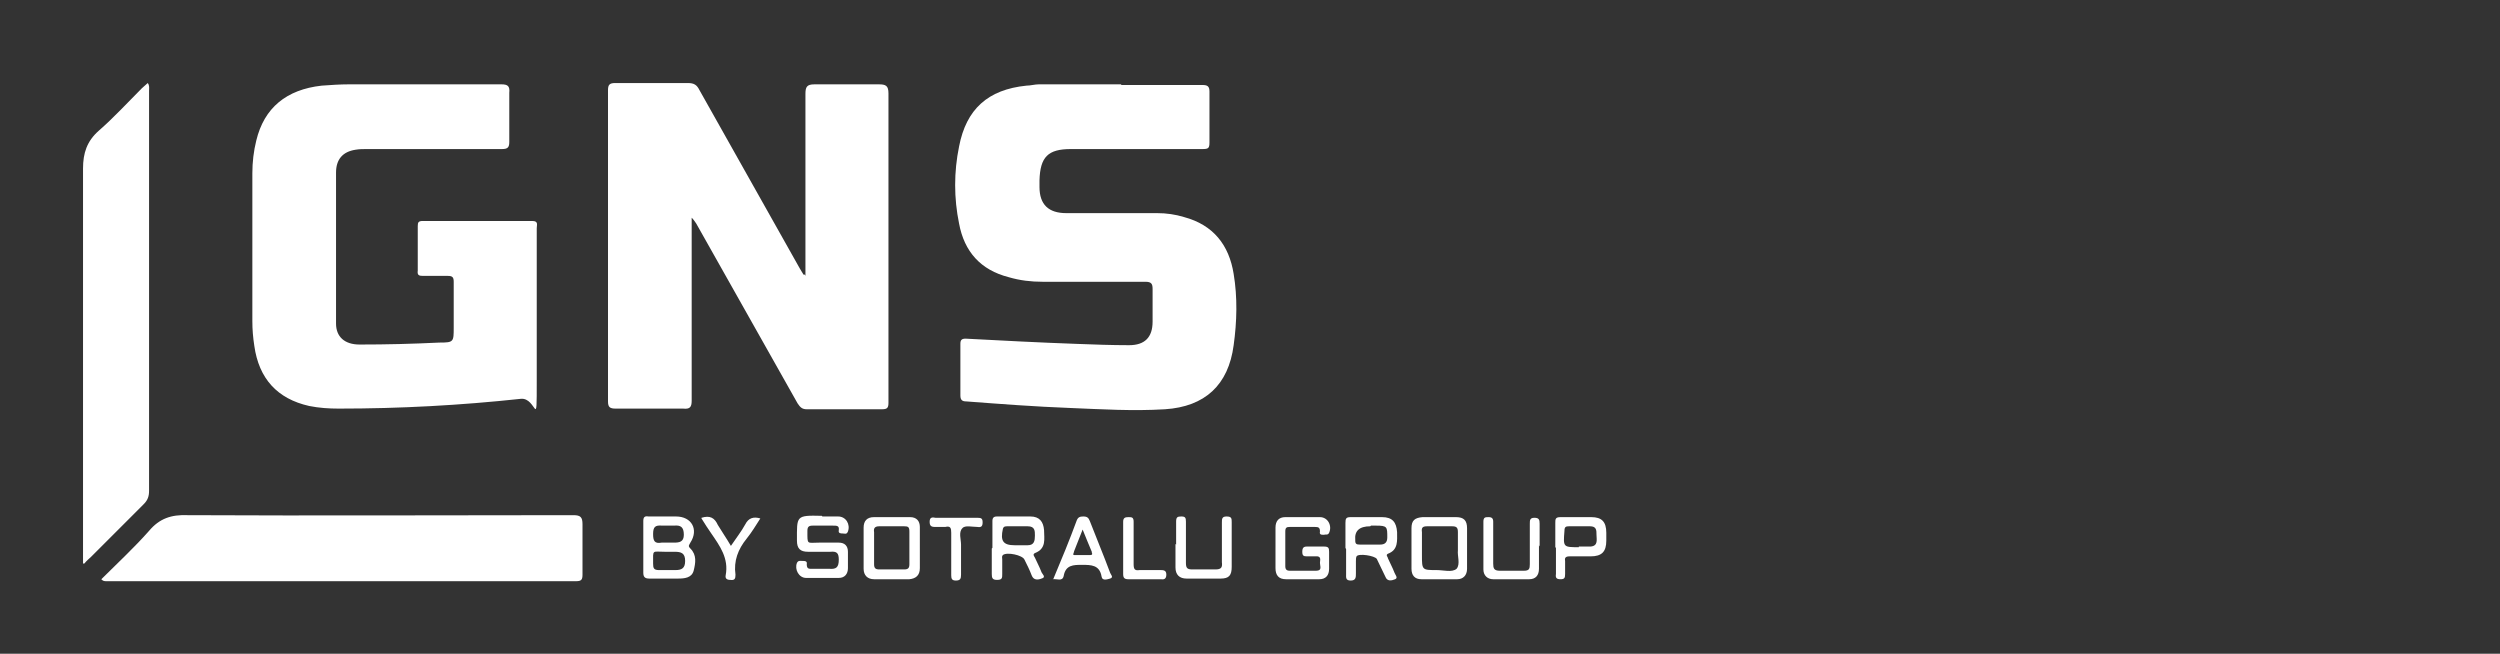 <svg xmlns="http://www.w3.org/2000/svg" viewBox="0 0 382.4 100"><rect x="0" y="0" width="382.4" height="100" fill="#333333" stroke="none"/><defs><style>      .cls-1 {        fill: #fff;      }    </style></defs><g><g id="Calque_1"><g><path class="cls-1" d="M115.4-287c-.1,4.6.2,9.2-.2,13.8-.1,1.4-.4,2.8-.8,4.1-1.5,4.7-5.1,6.6-9.7,7.2-3.8.5-7.6.2-11.4.2-4.3,0-8.6.2-12.8-.2-6.4-.6-10.2-4.4-10.7-10.8-.5-5.9-.2-11.8-.2-17.7,0-3.5-.2-7,.2-10.4.8-7.7,4.7-11.3,12.5-11.5,6.8-.1,13.6,0,20.4,0,3.3,0,6.5.7,9.1,3.1,2.4,2.2,3.2,5.1,3.4,8.2.4,4.7.1,9.3.2,14ZM82.3-287c0,3.8,0,7.5,0,11.3,0,2.7,1.4,4.1,4,4.2,4,0,8.1,0,12.1,0,2.9,0,4.2-1.5,4.2-4.4,0-7.4,0-14.8,0-22.2,0-2.9-1.4-4.3-4.4-4.3-3.8,0-7.6,0-11.4,0-3.3,0-4.6,1.3-4.6,4.5,0,3.6,0,7.3,0,10.9Z"></path><path class="cls-1" d="M210.2-262.5c-4.5,0-8.8,0-13.1,0-.7,0-.9-.4-1.1-.9-2.4-4.3-4.7-8.6-7.1-12.9-.4-.8-.9-1.1-1.8-1-2.4,0-4.9,0-7.3,0-1.1,0-1.3.3-1.3,1.4,0,4.1,0,8.2,0,12.4,0,.9-.2,1.1-1.1,1.1-3.6,0-7.1,0-10.7,0-.7,0-.9-.2-.9-.9,0-15.8,0-31.6,0-47.4,0-.7.2-.9.9-.9,10.1,0,20.2,0,30.4,0,1.6,0,3.2.3,4.7.8,4.6,1.4,6.8,4.8,7.3,9.3.6,5,.7,10.1-.2,15.2-.7,4-2.7,7.3-6.7,9-.8.3-.2.7,0,1,1.5,2.6,2.9,5.2,4.4,7.8,1.1,2,2.2,3.9,3.5,6.1ZM186.3-287.1c2.1,0,4.2,0,6.4,0,2.8,0,4.1-1.3,4.1-4.1,0-2.2,0-4.3,0-6.5,0-2.6-1.3-4-4-4.1-4.5,0-9,0-13.4,0-.7,0-.8.3-.8.9,0,4.3,0,8.6,0,12.9,0,.7.2.9.9.9,2.3,0,4.6,0,6.8,0Z"></path><path class="cls-1" d="M46.7-311.7c4.3,0,8.6,0,12.8,0,.8,0,1,.2,1,1,0,2.6,0,5.2,0,7.8,0,.9-.2,1.1-1.1,1.1-6.7,0-13.4,0-20.2,0-3.6,0-4.8,1.2-4.8,4.7,0,.2,0,.4,0,.6,0,3.1,1.3,4.5,4.4,4.5,4.6,0,9.3,0,13.9,0,3.6.1,6.9,1,9.3,3.9,1.3,1.6,1.9,3.4,2.2,5.4.5,3.5.7,6.9,0,10.4-1.2,5.9-5.4,9.7-11.4,10.3-4.6.5-9.2,0-13.8-.2-5.2-.1-10.4-.5-15.7-.9-.8,0-1.1-.3-1.1-1.1,0-2.5,0-5,0-7.4,0-.9.2-1.1,1.1-1,8.1.5,16.1.9,24.2,1,3.1,0,4.3-1.1,4.3-4.2,0-1.4,0-2.9,0-4.3,0-1.1-.3-1.3-1.3-1.3-5.4,0-10.9,0-16.3,0-1.2,0-2.5-.2-3.7-.5-4.8-1-7.6-3.9-8.5-8.7-.7-3.8-.7-7.7,0-11.6,1-5.6,4.2-8.5,9.8-9.2,2.4-.3,4.9-.2,7.3-.2,2.4,0,4.9,0,7.3,0Z"></path><path class="cls-1" d="M352-292.1c0,6,0,12,0,18,0,1.3-.2,2.6-.6,3.9-1.3,5-4.6,7.7-9.9,8.2-5.1.5-10.3.2-15.5.2-2.8,0-5.7.1-8.5-.4-5.3-1.1-8.3-4.2-9-9.6-.2-1.3-.3-2.7-.3-4.1,0-11.5,0-22.9,0-34.4,0-1,.2-1.4,1.3-1.3,3.4,0,6.7,0,10.1,0,.9,0,1.2.2,1.2,1.2,0,11,0,22,0,33s0,.4,0,.6c0,4.2,1,5.3,5.2,5.3,3,0,6.1,0,9.1,0,3,0,4.4-1.3,4.4-4.4,0-11.4,0-22.8,0-34.2,0-1.1.2-1.5,1.4-1.5,3.3,0,6.6,0,10,0,.9,0,1.2.2,1.2,1.2,0,6.1,0,12.2,0,18.3,0,0,0,0,0,0Z"></path><path class="cls-1" d="M212-262.5c1.2-3.2,2.3-6.2,3.5-9.2,4.9-13,9.9-26,14.8-39,.3-.7.6-1,1.4-1,4,0,7.9,0,11.9,0,.9,0,1.3.3,1.6,1.1,4.9,12.7,9.4,25.6,13.7,38.5,1.1,3.2,2.2,6.3,3.4,9.6-1.5,0-2.8,0-4.2,0-2.5,0-5,0-7.6,0-.7,0-1-.2-1.3-.9-.8-2.3-1.7-4.6-2.5-7-.2-.7-.5-1-1.3-.9-5.5,0-11,0-16.6,0-.7,0-1,.3-1.3.9-.9,2.4-1.8,4.7-2.7,7.1-.1.4-.2.8-.8.8-4,0-8,0-12.2,0ZM237.7-296.7c-2.1,5.5-4.1,10.9-6.1,16.2h11.7c-1.8-5.4-3.6-10.7-5.5-16.2Z"></path><path class="cls-1" d="M139.9-311.7c6.7,0,13.4,0,20,0,.9,0,1.1.2,1.1,1.1,0,2.6,0,5.1,0,7.7,0,.9-.2,1.1-1.1,1.1-4.1,0-8.2,0-12.4,0-1.1,0-1.4.2-1.4,1.3,0,12.2,0,24.5,0,36.7,0,1.1-.3,1.4-1.4,1.4-3.3,0-6.6,0-10,0-1.2,0-1.4-.4-1.4-1.5,0-12.2,0-24.4,0-36.6,0-1.1-.3-1.4-1.4-1.4-4.2,0-8.3,0-12.5,0-.8,0-1-.2-1-1,0-2.6,0-5.1,0-7.7,0-1,.2-1.3,1.2-1.3,6.6,0,13.3,0,19.9,0Z"></path><path class="cls-1" d="M265.9-287.2c0-7.8,0-15.6,0-23.4,0-.9.1-1.2,1.1-1.1,3.5,0,7,0,10.4,0,.9,0,1.2.2,1.2,1.2,0,12.3,0,24.6,0,36.8,0,1.1.2,1.4,1.4,1.4,7.7,0,15.4,0,23.2,0,.9,0,1.2.2,1.2,1.2,0,2.6,0,5.2,0,7.8,0,.7-.2,1-.9,1-12.2,0-24.4,0-36.6,0-1,0-.9-.5-.9-1.1,0-7.9,0-15.8,0-23.6Z"></path><path class="cls-1" d="M-1.4-235.7c3.4-3.4,6.5-6.5,9.6-9.6.4-.5.9-.4,1.4-.4,12.6,0,25.3,0,37.9,0,7.8,0,15.7,0,23.5,0,1.2,0,1.4.4,1.3,1.4,0,2.4,0,4.8,0,7.2,0,1-.2,1.4-1.3,1.4-19.4,0-38.7,0-58.1,0-4.3,0-8.6,0-12.8,0-.4,0-.8,0-1.5,0Z"></path><path class="cls-1" d="M-4.1-238.3c0-.6,0-1,0-1.3,0-20.5,0-40.9,0-61.4,0-.8.2-1.4.8-2,2.8-2.7,5.5-5.4,8.2-8.1.2-.2.5-.4.7-.6.4.4.2.8.2,1.2,0,20.4,0,40.9,0,61.3,0,.7-.2,1.3-.7,1.8-3,3-6,6-9.2,9.2Z"></path><path class="cls-1" d="M84.7-236c-.8-.1-2.2.5-2.8-.2-.5-.6-.2-1.9-.2-2.9,0-1.8,0-3.6,0-5.4,0-.7.2-1,.9-.9,1.4,0,2.7,0,4.1,0,.9,0,1.8.1,2.3,1,.5,1,.5,2-.1,3-.3.4-.4.6,0,1,1,1,.8,2.2.4,3.4-.4,1.1-1.4,1.1-2.4,1.1-.7,0-1.4,0-2.2,0ZM85.4-237.3c.4,0,.8,0,1.2,0,.9,0,1.5-.2,1.5-1.3,0-1.1-.4-1.5-1.5-1.5-.8,0-1.6,0-2.4,0-1-.1-1.2.3-1.2,1.2,0,1.9-.2,1.6,1.6,1.6.2,0,.5,0,.7,0ZM85.4-244c-.5,0-1,0-1.4,0-1-.1-.8.6-.8,1.2,0,.6-.5,1.5.8,1.4.8,0,1.7,0,2.5,0,1,0,1.4-.3,1.4-1.4,0-1.1-.5-1.3-1.4-1.2-.4,0-.7,0-1.1,0Z"></path><path class="cls-1" d="M207.8-240.6c0,1,0,2,0,3,0,1.2-.5,1.7-1.7,1.7-1.7,0-3.4,0-5.1,0-1.1,0-1.7-.5-1.7-1.7,0-2.1,0-4.1,0-6.2,0-1.1.6-1.6,1.7-1.6,1.7,0,3.4,0,5.1,0,1.2,0,1.7.5,1.7,1.7,0,1,0,2.1,0,3.1ZM206.3-240.5c0-1,0-1.9,0-2.7,0-.7-.2-.9-.9-.9-1.3,0-2.6,0-3.8,0-.7,0-.9.2-.9.9,0,1.2,0,2.4,0,3.6,0,2.3,0,2.3,2.2,2.2,1.1,0,2.4.5,3.1-.2.7-.7.1-2.1.2-2.9Z"></path><path class="cls-1" d="M197.1-236.1c-1.2.4-1.8,0-2.1-1-.2-.7-.6-1.3-.9-1.9-.2-.5-.5-.7-1.1-.7-2.3,0-2.3,0-2.3,2.3,0,.6.4,1.6-.9,1.4-.5,0-.6-.2-.6-.6,0-2.8,0-5.5,0-8.3,0-.5.2-.6.7-.6,1.8,0,3.5,0,5.3,0,.6,0,1.1.2,1.5.7,1,1.2.6,4-.7,4.8-.5.3-.4.4-.2.8.5,1,1,2,1.5,3.1ZM192.8-241.1h0c.6,0,1.1,0,1.7,0,1,0,1.1-.6,1.1-1.5,0-.8,0-1.5-1.1-1.5-1.1,0-2.1,0-3.2,0-.4,0-.6,0-.6.5-.4,2,0,2.4,1.9,2.4,0,0,.2,0,.2,0Z"></path><path class="cls-1" d="M143.1-236.1c-1.2.4-1.8,0-2.1-1-.2-.7-.6-1.3-.9-1.9-.2-.5-.5-.7-1.1-.7-2.3,0-2.3,0-2.3,2.2,0,.3,0,.6,0,1,0,.6-.4.6-.8.6-.5,0-.7,0-.7-.6,0-2.8,0-5.5,0-8.3,0-.6.4-.6.8-.6,1.6,0,3.3,0,4.9,0,1.4,0,2.2.8,2.2,2.1,0,1.3.4,2.8-1.4,3.4-.4.2-.1.5,0,.7.5,1,1,2,1.5,3.1ZM138.9-244q-2.4,0-2.3,2.2s0,0,0,.1c0,.5.2.6.6.6,1.1,0,2.1,0,3.2,0,.7,0,1-.3,1.1-1,.2-1.6-.1-1.9-1.7-1.9-.3,0-.6,0-1,0Z"></path><path class="cls-1" d="M109.2-245.4c.8,0,1.6,0,2.4,0,1.1,0,1.8,1.3,1.4,2.3-.2.4-.5.2-.8.3-.4,0-.7,0-.6-.5,0-.8-.4-.7-.9-.7-.8,0-1.7,0-2.5,0-.4,0-1.1-.3-1.3.2-.2.7-.1,1.4,0,2.1,0,.4.5.2.8.2,1.2,0,2.4,0,3.6,0,1.2,0,1.7.5,1.7,1.6.2,3.7.1,3.8-3.7,3.8-.9,0-1.8,0-2.6,0-1.2,0-1.8-1.1-1.5-2.2.1-.5.5-.4.8-.4.4,0,.8,0,.7.5,0,.8.4.8,1,.8,1,0,2,0,3,0,.8,0,1-.2.9-.9,0-.3,0-.6,0-.8.1-.8-.3-.9-1-.9-1.1,0-2.2,0-3.2,0-1.6,0-2-.5-2-2q0-3.5,3.5-3.5c.1,0,.2,0,.4,0h0Z"></path><path class="cls-1" d="M178.5-240.8c0-1,0-2,0-3,0-1.1.5-1.6,1.6-1.6,1.7,0,3.4,0,5,0,1.2,0,1.9,1.1,1.6,2.3-.2.5-.5.3-.8.3-.3,0-.7,0-.6-.5,0-.7-.3-.8-.9-.7-1.2,0-2.5,0-3.7,0-.6,0-.7.2-.7.8,0,1.8,0,3.5,0,5.3,0,.6.2.7.8.7,1.3,0,2.6,0,3.8,0,1.1,0,.6-.8.7-1.3,0-.5.2-1.2-.7-1.1-.4,0-.9,0-1.3,0-.5,0-.6-.2-.6-.6,0-.5.1-.8.7-.7,0,0,0,0,.1,0,1.1.1,2.7-.5,3.2.2.6.8.2,2.3.1,3.5,0,.8-.6,1.2-1.4,1.2-1.8,0-3.6,0-5.4,0-.9,0-1.4-.5-1.4-1.4,0-1.1,0-2.2,0-3.4h0Z"></path><path class="cls-1" d="M124-240.7c0,1,0,2.1,0,3.1,0,1.1-.6,1.6-1.6,1.6-1.8,0-3.5,0-5.3,0-1.1,0-1.6-.6-1.6-1.6,0-2.1,0-4.1,0-6.2,0-1.1.6-1.7,1.8-1.6,1.7,0,3.3,0,5,0,1.2,0,1.7.5,1.7,1.7,0,1,0,2,0,3ZM122.6-240.7c0-.8,0-1.7,0-2.5,0-.5-.1-.8-.7-.8-1.4,0-2.8,0-4.2,0-.5,0-.7.2-.7.7,0,1.8,0,3.5,0,5.3,0,.7.3.8.9.8,1.3,0,2.6,0,4,0,.6,0,.9-.2.8-.8,0-.9,0-1.8,0-2.6Z"></path><path class="cls-1" d="M210.3-241.2c0-1.1,0-2.2,0-3.4,0-.6,0-.9.8-.9.8,0,.7.4.7.9,0,2.1,0,4.2,0,6.2,0,.8.2,1,1,1,1.2,0,2.3,0,3.5,0,.9,0,1.2-.2,1.2-1.1,0-2,0-4.1,0-6.1,0-.6,0-1,.8-.9.7,0,.7.4.7.9,0,2.2,0,4.5,0,6.7,0,1.4-.5,1.8-1.9,1.9-1.6,0-3.2,0-4.8,0-1.4,0-1.8-.5-1.8-1.9,0-1.1,0-2.2,0-3.4Z"></path><path class="cls-1" d="M171.8-241.1c0,1.1,0,2.2,0,3.4,0,1.3-.5,1.8-1.8,1.8-1.6,0-3.3,0-4.9,0-1.3,0-1.8-.4-1.8-1.7,0-2.4,0-4.7,0-7.1,0-.6.3-.7.8-.7.6,0,.7.2.7.8,0,2.1,0,4.2,0,6.3,0,.9.3,1.1,1.1,1,1.2,0,2.5,0,3.7,0,.6,0,.8-.2.8-.8,0-2.2,0-4.3,0-6.5,0-.5,0-.9.7-.9.7,0,.7.3.7.9,0,1.2,0,2.3,0,3.5Z"></path><path class="cls-1" d="M224.6-245.4c.8,0,1.7,0,2.5,0,1.2,0,1.9.7,2,2,.3,3.4-.3,4-3.7,4-.9,0-2-.4-2.5.2-.4.5-.2,1.6-.1,2.4,0,.6,0,.9-.8.9-.6,0-.7-.3-.7-.8,0-2.6,0-5.3,0-7.9,0-.6.2-.8.8-.8.8,0,1.7,0,2.5,0ZM225-240.9c.4,0,.7,0,1.1,0,1.4,0,1.5-.2,1.5-1.6,0-1.4-.2-1.6-1.7-1.6-.5,0-1,0-1.5,0-1.7,0-1.6,0-1.7,1.7,0,1.2.3,1.7,1.5,1.5.3,0,.6,0,.8,0Z"></path><path class="cls-1" d="M144.5-236c1.2-3.1,2.4-6,3.6-8.9.2-.6.6-.5,1-.5.5,0,.8.2,1,.7,1,2.7,2.1,5.3,3.2,8,.1.3.5.7,0,.8-.4.1-1.2.3-1.2-.3-.3-2.2-2-1.7-3.4-1.8-1.3-.1-2.1.2-2.3,1.5-.2,1-.9.6-1.7.6ZM149-243.5c-.5,1.3-.9,2.3-1.4,3.3-.2.5,0,.7.5.7.6,0,1.1,0,1.7,0,.6,0,.8-.1.5-.7-.4-1-.8-2-1.3-3.3Z"></path><path class="cls-1" d="M90.7-245.3c1.2-.4,1.9,0,2.4,1,.6,1.1,1.3,2.1,2.1,3.2.8-1.2,1.6-2.2,2.2-3.3.5-1,1.3-1.2,2.3-.9-.8,1.2-1.4,2.4-2.3,3.4-1.2,1.4-1.7,3-1.5,4.8,0,.5.3,1.2-.7,1.1-1,0-.7-.7-.7-1.2.2-1.8-.3-3.3-1.4-4.7-.9-1.1-1.5-2.3-2.3-3.5Z"></path><path class="cls-1" d="M128.9-240c0-1.1,0-2.2,0-3.2,0-.6-.1-.9-.8-.8-.6,0-1.1,0-1.7,0-.6,0-.8-.1-.8-.7,0-.7.3-.7.8-.7,2.1,0,4.2,0,6.4,0,.5,0,.8,0,.7.6,0,.5-.1.9-.7.8,0,0,0,0-.1,0q-2.4,0-2.4,2.4c0,1.6,0,3.2,0,4.8,0,.6,0,.9-.8.9-.6,0-.7-.3-.7-.8,0-1.1,0-2.2,0-3.2Z"></path><path class="cls-1" d="M155.2-240.8c0-1.3,0-2.6,0-3.8,0-.5,0-.8.7-.8.6,0,.8.2.8.8,0,2.1,0,4.2,0,6.4,0,.8.2,1.1,1,1,1.1,0,2.2,0,3.4,0,.5,0,.7.1.7.7,0,.5-.2.7-.7.7-1.7,0-3.4,0-5.2,0-.6,0-.7-.3-.7-.8,0-1.4,0-2.7,0-4.1Z"></path></g><g><path class="cls-1" d="M580-117.9c0,4.2,0,8.5,0,12.7,0,1.4-.2,2.8-.6,4.1-1.2,4.8-4.5,7.6-9.7,8.2-1.5.2-2.9.2-4.4.2-5.7,0-11.4,0-17.2,0-1.7,0-3.4-.2-5.1-.6-4.9-1.2-7.7-4.4-8.4-9.5-.2-1.3-.3-2.6-.3-3.9,0-7.8,0-15.5,0-23.3,0-1.6.2-3.3.6-4.9,1.2-4.9,4.5-7.6,9.7-8.2,1.4-.2,2.7-.2,4.1-.2,6,0,12,0,18,0,1.6,0,3.3.2,4.9.6,4.9,1.2,7.4,4.4,8.1,9.2.3,1.6.3,3.2.3,4.8,0,3.6,0,7.2,0,10.8,0,0,0,0,0,0ZM547.1-118s0,0,0,0c0,3.8,0,7.7,0,11.5,0,2.6,1.4,3.9,3.9,3.9,4.1,0,8.2,0,12.4,0,2.7,0,4-1.3,4-3.9,0-7.7,0-15.4,0-23,0-2.5-1.4-3.9-3.9-3.9-4.2,0-8.4,0-12.6,0-2.3,0-3.6,1.4-3.8,3.7,0,.5,0,1,0,1.4,0,3.4,0,6.9,0,10.3Z"></path><path class="cls-1" d="M674.9-93.4c-4.5,0-8.9,0-13.2,0-.7,0-.8-.5-1-.9-2.4-4.3-4.7-8.6-7-12.9-.4-.7-.8-1-1.7-1-2.6,0-5.1,0-7.7,0-.8,0-1,.2-1,1,0,4.2,0,8.5,0,12.7,0,.9-.3,1.1-1.1,1.1-3.5,0-7,0-10.6,0-.8,0-1.1,0-1.1-1,0-15.8,0-31.5,0-47.3,0-.7.1-1,1-1,10,0,20,0,30,0,1.7,0,3.4.3,5.1.8,4.7,1.4,6.9,4.9,7.3,9.5.5,5,.7,10-.2,14.9-.7,4-2.7,7.3-6.7,9-.9.4-.2.7,0,1,2.5,4.4,5,8.8,7.5,13.2,0,.2.2.3.4.7ZM651-118c2.2,0,4.3,0,6.5,0,2.7,0,4-1.3,4.1-4.1,0-2.1,0-4.2,0-6.2,0-3-1.3-4.3-4.3-4.4-4.4,0-8.7,0-13.1,0-.7,0-.9.2-.9.9,0,4.3,0,8.6,0,12.9,0,.8.3.9,1,.9,2.2,0,4.5,0,6.7,0Z"></path><path class="cls-1" d="M816.6-122.9c0,6.1,0,12.2,0,18.2,0,3.4-.9,6.6-3.6,9-2.2,2-5,2.8-7.9,2.9-7.2.2-14.4.5-21.6,0-7.8-.6-10.9-4.9-11-12.1-.2-12.3,0-24.5-.1-36.8,0-.7.2-.9.9-.8,3.5,0,7,0,10.6,0,1,0,1.3.2,1.3,1.3,0,11.2,0,22.5,0,33.7,0,.4,0,.8,0,1.2.1,2.5,1.3,3.8,3.8,3.9,3.7,0,7.4,0,11.2,0,2.7,0,3.9-1.5,3.9-4.3,0-11.5,0-23,0-34.4,0-1,.2-1.4,1.3-1.4,3.4,0,6.9,0,10.3,0,.9,0,1.1.3,1.1,1.1,0,6.2,0,12.4,0,18.6h0Z"></path><path class="cls-1" d="M501.5-102.9c3.2,0,7.2.3,11.3.3,2.8,0,4-1.2,4-4,0-1.6,0-3.1,0-4.7,0-.9-.2-1.1-1.1-1.1-5.2,0-10.3,0-15.5,0-1.8,0-3.6-.2-5.3-.6-4.2-1-6.8-3.7-7.8-7.9-.9-4.1-.9-8.3-.1-12.5,1.1-5.4,4.2-8.2,9.7-9,1.4-.2,2.9-.3,4.3-.3,7.7,0,15.4,0,23.1,0,1,0,1.2.3,1.2,1.2,0,2.5,0,5,0,7.6,0,.9-.2,1.2-1.2,1.2-6.7,0-13.4,0-20,0-.7,0-1.4,0-2,.2-1.4.3-2.3,1.2-2.6,2.6-.3,1.4-.3,2.9,0,4.3.4,1.8,1.7,2.7,4,2.7,4.7,0,9.4,0,14,0,1.6,0,3.2.3,4.7.8,3.5,1.1,5.7,3.5,6.6,7,1,3.9,1.1,7.9.3,11.9-1.2,5.9-5.2,9.5-11.2,10.4-3.3.5-6.5,0-9.8,0-6.4-.1-12.8-.5-19.1-1-1.8-.1-1.8-.1-1.8-1.9,0-2.3,0-4.6,0-6.8,0-.9.3-1,1-.9,4.1.2,8.3.4,13.3.7Z"></path><path class="cls-1" d="M727.1-93.4c-4.1,0-8.2,0-12.2,0-.6,0-.7-.4-.8-.8-.9-2.4-1.7-4.7-2.5-7.1-.2-.7-.6-.9-1.3-.9-5.5,0-11,0-16.4,0-.8,0-1.1.3-1.4,1-.8,2.4-1.8,4.7-2.6,7.1-.2.5-.4.8-1,.8-4,0-7.9,0-12,0,.5-1.4,1-2.7,1.5-4,5.6-14.7,11.1-29.4,16.7-44.2.3-.8.7-1.1,1.6-1.1,4,0,7.9,0,11.9,0,.8,0,1.1.2,1.4,1,5.4,13.7,10.1,27.6,14.8,41.5.8,2.2,1.6,4.4,2.4,6.7ZM696.3-111.3c3.7,0,7.3,0,10.9,0,.6,0,.8-.1.6-.7-1.8-5.1-3.5-10.2-5.3-15.5-2.1,5.5-4.1,10.8-6.2,16.3Z"></path><path class="cls-1" d="M604.7-142.6c6.6,0,13.3,0,19.9,0,1,0,1.2.3,1.2,1.3,0,2.6,0,5.1,0,7.7,0,.8-.2,1-1,1-4.2,0-8.4,0-12.6,0-1,0-1.3.2-1.2,1.2,0,12.3,0,24.6,0,36.9,0,1-.2,1.3-1.2,1.2-3.5,0-7,0-10.4,0-.9,0-1.1-.2-1.1-1.1,0-12.3,0-24.7,0-37,0-1-.2-1.2-1.2-1.2-4.2,0-8.3,0-12.5,0-.8,0-1.1-.2-1.1-1,0-2.6,0-5.3,0-7.9,0-.8.3-1,1-1,6.7,0,13.4,0,20.1,0Z"></path><path class="cls-1" d="M730.7-118c0-7.8,0-15.6,0-23.4,0-.9.2-1.2,1.1-1.2,3.5,0,7,0,10.4,0,.9,0,1.2.2,1.2,1.2,0,12.3,0,24.6,0,36.8,0,1,.2,1.4,1.3,1.4,7.7,0,15.4,0,23.2,0,.9,0,1.2.2,1.2,1.1,0,2.6,0,5.2,0,7.8,0,.7-.1,1-1,1-12.2,0-24.3,0-36.5,0-.9,0-.9-.4-.9-1.1,0-7.9,0-15.8,0-23.6Z"></path><path class="cls-1" d="M463.5-66.6c0-.4.3-.6.6-.8,2.8-2.8,5.7-5.6,8.5-8.5.5-.5,1-.7,1.7-.7,20.6,0,41.2,0,61.8,0,.8,0,1.1.2,1.1,1,0,2.7,0,5.4,0,8,0,.7,0,1-.9,1-24.1,0-48.2,0-72.3,0-.1,0-.2,0-.3,0Z"></path><path class="cls-1" d="M460.6-69.4v-1.2c0-20.4,0-40.8,0-61.2,0-.9.3-1.5.9-2.1,3-3,5.9-6,8.8-9,.1,0,.2.1.3.2,0,.4,0,.8,0,1.1,0,20.4,0,40.9,0,61.3,0,.8-.2,1.4-.8,2-3,2.9-5.9,5.9-8.9,8.9,0,0-.2,0-.3-.1Z"></path><path class="cls-1" d="M780.1-71.5c0,1.8,0,3.6,0,5.4,0,1.6-.9,2.6-2.5,2.6-3.2,0-6.3,0-9.5,0-1.6,0-2.5-.9-2.5-2.6,0-3.7,0-7.4,0-11,0-1.7,1-2.6,2.8-2.6,3,0,5.9,0,8.9,0,1.9,0,2.8.9,2.8,2.9,0,1.8,0,3.5,0,5.3ZM768.1-71.5c0,1.6,0,3.3,0,4.9,0,.6.2.8.8.8,2.6,0,5.3,0,7.9,0,.6,0,.8-.2.8-.8,0-3.3,0-6.5,0-9.8,0-.6-.2-.8-.8-.8-2.6,0-5.3,0-7.9,0-.6,0-.8.2-.8.8,0,1.6,0,3.3,0,4.9Z"></path><path class="cls-1" d="M730.2-71.5c0-1.8,0-3.7,0-5.5,0-1.6.8-2.6,2.4-2.6,3,0,6.1,0,9.1,0,2,0,3.3,2.5,2.4,4.2-.4.7-1.2.2-1.9.3-.6,0-.6-.4-.5-.7.2-1.3-.4-1.4-1.5-1.4-2.2,0-4.4,0-6.6,0-.7,0-1.1,0-1,.9,0,3.2,0,6.4,0,9.6,0,.7.2.9.9.9,2.4,0,4.8,0,7.2,0,.7,0,1-.1,1-.9,0-2.9,0-2.9-2.9-2.9s-.3,0-.5,0c-.4,0-1,.3-1.2-.3-.2-.6,0-1.3,0-1.9,0-.3.4-.2.6-.2,1.9,0,3.8,0,5.6,0,.6,0,.7.2.7.8,0,1.7,0,3.4,0,5.2,0,1.7-.9,2.6-2.5,2.7-3,0-5.9,0-8.9,0-1.7,0-2.5-1-2.5-2.7,0-1.8,0-3.6,0-5.4Z"></path><path class="cls-1" d="M758.8-69.9c1.1,2.2,2.1,4.3,3.1,6.5-.7,0-1.2,0-1.7,0-.7,0-1.1-.2-1.4-.9-.7-1.6-1.5-3.2-2.3-4.7-.3-.6-.6-.9-1.3-.9-1.2,0-2.3,0-3.5,0-.6,0-.8.2-.8.8,0,1.6,0,3.3,0,4.9,0,1.1-.7.8-1.2.8-.5,0-1.3.4-1.3-.8,0-4.9,0-9.8,0-14.6,0-.6.2-.8.8-.8,2.8,0,5.7,0,8.5,0,2.7,0,3.9,1.3,4,4,0,.6,0,1.2,0,1.8,0,2.2-.7,3.2-2.9,3.9ZM754.6-77.3s0,0,0,0c-1.2,0-2.8-.5-3.5.1-.8.7-.2,2.3-.3,3.5,0,.2,0,.3,0,.5,0,.6.1.8.8.8,1.5,0,3,0,4.5,0,3,0,3.2-.2,3.1-3.2,0,0,0,0,0-.1,0-1.1-.6-1.7-1.7-1.7-1,0-2,0-3,0Z"></path><path class="cls-1" d="M798.7-72.3c0,2.1,0,4.2,0,6.2,0,1.6-.8,2.6-2.4,2.6-3.2,0-6.3,0-9.5,0-1.6,0-2.5-1-2.5-2.6,0-4.2,0-8.5,0-12.7,0-1.2.7-.8,1.3-.9.7,0,1.2-.1,1.2.9,0,4,0,7.9,0,11.9,0,.8.2,1.1,1.1,1.1,2.5,0,5,0,7.4,0,.9,0,1.1-.3,1.1-1.1,0-3.9,0-7.8,0-11.6,0-1,.3-1.2,1.2-1.2.8,0,1.3,0,1.2,1.1,0,2.1,0,4.2,0,6.2Z"></path><path class="cls-1" d="M803-71.5c0-2.4,0-4.8,0-7.2,0-.7.2-1,.9-1,2.8,0,5.5,0,8.3,0,2.9,0,4.2,1.3,4.2,4.3,0,.6,0,1.3,0,1.9,0,2.6-1.3,4-4,4-2,0-4,0-6,0-.8,0-.9.2-.9.9,0,1.4,0,2.7,0,4.1.1,1.2-.7.9-1.4,1-.8,0-1.2,0-1.2-1.1,0-2.4,0-4.7,0-7.1ZM809.3-77.3c-1,0-2,0-3,0-.6,0-.9.1-.8.8,0,1.3,0,2.6,0,4,0,.6.1.8.7.7,1.4,0,2.7,0,4.1,0,3.7,0,3.9-.2,3.6-3.9,0,0,0,0,0-.1,0-1-.6-1.4-1.5-1.5-1,0-2,0-3,0Z"></path></g><g><path class="cls-1" d="M123.2,42.2c0-9.3,0-18.5,0-27.8,0-1.1.2-1.5,1.4-1.5,3.3,0,6.6,0,9.8,0,1.1,0,1.5.2,1.5,1.4,0,12.7,0,25.4,0,38.1,0,3.1,0,6.2,0,9.2,0,.8-.2,1-1,1-3.8,0-7.7,0-11.5,0-.7,0-1-.3-1.4-.9-5.2-9.2-10.3-18.3-15.5-27.5-.2-.3-.4-.6-.7-.9,0,.4,0,.8,0,1.2,0,8.9,0,17.9,0,26.8,0,1-.3,1.3-1.3,1.2-3.4,0-6.9,0-10.3,0-.9,0-1.2-.2-1.2-1.1,0-15.9,0-31.7,0-47.6,0-.8.2-1.1,1.1-1.1,3.7,0,7.4,0,11.1,0,1,0,1.4.3,1.8,1.1,5.1,9.1,10.2,18.1,15.3,27.2.2.3.4.7.6,1,0,0,.1,0,.2,0Z"></path><path class="cls-1" d="M38.6,38.1c0-3.9,0-7.8,0-11.6,0-1.7.2-3.4.6-5,1.2-5,4.6-7.8,10-8.4,1.4-.1,2.8-.2,4.2-.2,7.8,0,15.5,0,23.3,0,1,0,1.3.3,1.2,1.3,0,2.5,0,5,0,7.5,0,.8-.2,1.1-1.1,1.1-6.9,0-13.8,0-20.7,0-.6,0-1.1,0-1.7.1-2,.3-3,1.5-3,3.5,0,7.7,0,15.4,0,23.1,0,2,1.3,3.2,3.6,3.2,4.1,0,8.1-.1,12.2-.3,2.2,0,2.2-.1,2.2-2.3,0-2.3,0-4.6,0-7,0-.7-.2-.9-.9-.9-1.3,0-2.6,0-3.8,0-.6,0-.9-.1-.8-.8,0-2.3,0-4.6,0-6.8,0-.6.1-.8.8-.8,5.6,0,11.1,0,16.7,0,1,0,.7.6.7,1.1,0,7.8,0,15.6,0,23.4s0,2.5-2.4,2.7c-9.3,1-18.5,1.5-27.9,1.5-1.5,0-3-.1-4.5-.4-4.9-1.1-7.7-4.2-8.4-9.2-.2-1.3-.3-2.5-.3-3.8,0-3.7,0-7.4,0-11Z"></path><path class="cls-1" d="M171.5,13c4.1,0,8.2,0,12.4,0,.8,0,1.1.2,1.1,1,0,2.6,0,5.2,0,7.8,0,.9-.2,1-1.1,1-6.7,0-13.4,0-20.1,0-3.5,0-4.7,1.2-4.8,4.8,0,.3,0,.6,0,1,0,2.7,1.4,4,4.1,4,4.6,0,9.3,0,13.9,0,1.4,0,2.8.2,4.1.6,4.5,1.2,6.9,4.3,7.6,8.7.6,3.6.5,7.3,0,10.9-.8,6.1-4.4,9.4-10.5,9.8-4.9.3-9.7,0-14.6-.2-5.3-.2-10.5-.6-15.8-1-.6,0-.9-.2-.9-.9,0-2.6,0-5.3,0-7.9,0-.6.2-.8.8-.8,5.7.3,11.3.6,17,.8,2.7.1,5.3.2,8,.2,2.4,0,3.6-1.2,3.6-3.6,0-1.7,0-3.4,0-5,0-.8-.2-1.1-1.1-1.1-5.2,0-10.5,0-15.7,0-1.8,0-3.5-.2-5.2-.7-4.3-1.1-6.8-3.9-7.6-8.2-.8-3.9-.8-7.9,0-11.8,1.1-5.7,4.4-8.7,10.3-9.3.6,0,1.3-.2,1.9-.2,4.2,0,8.4,0,12.6,0h0Z"></path><path class="cls-1" d="M15.5,88.6c2.4-2.4,5-4.8,7.3-7.4,1.6-1.9,3.4-2.5,5.9-2.4,19.7.1,39.3,0,59,0,1.1,0,1.4.3,1.4,1.4,0,2.6,0,5.1,0,7.7,0,.8-.2,1-1,1-23.9,0-47.9,0-71.8,0-.2,0-.5,0-.7-.2Z"></path><path class="cls-1" d="M12.7,86.2c0-20.3,0-40.4,0-60.4,0-2.4.6-4.2,2.4-5.8,2.3-2,4.4-4.3,6.6-6.5.3-.3.6-.5.9-.8.3.4.2.8.2,1.2,0,20.4,0,40.8,0,61.2,0,.8-.2,1.4-.8,2-2.7,2.7-5.4,5.4-8.1,8.1-.3.3-.6.5-1,1Z"></path><path class="cls-1" d="M140.7,83.8c0,1,0,2.1,0,3.1,0,1.1-.6,1.6-1.6,1.7-1.8,0-3.6,0-5.4,0-1,0-1.6-.6-1.6-1.6,0-2.1,0-4.2,0-6.3,0-1,.5-1.6,1.6-1.6,1.8,0,3.7,0,5.5,0,1,0,1.5.6,1.5,1.5,0,1.1,0,2.2,0,3.2ZM133.7,83.8c0,.8,0,1.7,0,2.5,0,.6.2.8.8.8,1.3,0,2.6,0,3.8,0,.6,0,.8-.2.8-.8,0-1.7,0-3.4,0-5,0-.7-.2-.8-.8-.8-1.3,0-2.6,0-3.8,0-.7,0-.9.3-.8.9,0,.8,0,1.6,0,2.4Z"></path><path class="cls-1" d="M195.1,83.8c0-1,0-2.1,0-3.1,0-1,.5-1.6,1.5-1.6,1.8,0,3.5,0,5.3,0,1.2,0,1.9,1.3,1.4,2.4-.2.4-.5.2-.8.3-.4,0-.7,0-.6-.5,0-.6-.2-.7-.8-.7-1.3,0-2.6,0-3.8,0-.5,0-.7.1-.7.7,0,1.8,0,3.5,0,5.3,0,.5.2.7.7.7,1.3,0,2.6,0,4,0,1,0,.6-.7.6-1.2,0-.4.3-1.1-.7-1-.4,0-.9,0-1.3,0-.5,0-.7-.1-.7-.7,0-.6.2-.8.7-.8.9,0,1.8,0,2.6,0,.7,0,.8.2.8.8,0,.9,0,1.8,0,2.6,0,1-.5,1.6-1.5,1.6-1.7,0-3.4,0-5.1,0-1.1,0-1.6-.6-1.6-1.7,0-1,0-2.1,0-3.1Z"></path><path class="cls-1" d="M98.4,83.7c0-1.3,0-2.6,0-4,0-.6.2-.8.8-.7,1.4,0,2.8,0,4.2,0,2.4,0,3.5,2,2.2,4-.2.4-.4.5,0,.9,1,1,.8,2.2.5,3.4-.3,1.1-1.4,1.2-2.4,1.2-1.5,0-3,0-4.4,0-.7,0-.9-.3-.9-.9,0-1.3,0-2.6,0-4ZM102.2,84.4c-.2,0-.3,0-.5,0-2,0-1.8-.4-1.8,1.8,0,.7.1,1,.9,1,.8,0,1.7,0,2.5,0,1,0,1.5-.3,1.5-1.4,0-1.2-.6-1.4-1.6-1.4-.4,0-.7,0-1.1,0ZM102,83c.4,0,.7,0,1.1,0,.8,0,1.5-.1,1.5-1.2,0-1.2-.5-1.5-1.5-1.4-.6,0-1.2,0-1.8,0-1.1-.1-1.4.2-1.4,1.3,0,1,.2,1.5,1.3,1.3.3,0,.6,0,.8,0Z"></path><path class="cls-1" d="M125.8,79c.8,0,1.6,0,2.4,0,1.2,0,1.9,1.2,1.5,2.3-.2.5-.5.3-.8.3-.3,0-.7,0-.6-.5.1-.7-.3-.7-.9-.7-1,0-2.1,0-3.1,0-.6,0-.8.2-.8.8,0,2.2-.1,1.8,1.8,1.8,1,0,2,0,3,0,.9,0,1.4.5,1.4,1.4,0,.8,0,1.7,0,2.5,0,.9-.5,1.5-1.4,1.5-1.7,0-3.4,0-5,0-1.1,0-1.8-1.3-1.4-2.3.2-.4.5-.3.8-.3.4,0,.8,0,.7.5,0,.8.4.7.9.7.8,0,1.7,0,2.5,0,1.1.1,1.5-.2,1.5-1.4,0-1-.3-1.3-1.3-1.2-1.1,0-2.2,0-3.4,0-1.2,0-1.7-.5-1.7-1.7,0-3.8-.2-3.9,3.8-3.8Z"></path><path class="cls-1" d="M224.4,83.9c0,1,0,2.1,0,3.1,0,1-.6,1.6-1.5,1.6-1.8,0-3.7,0-5.5,0-1,0-1.5-.6-1.5-1.6,0-2.1,0-4.1,0-6.2,0-1.2.5-1.6,1.7-1.7,1.7,0,3.4,0,5.1,0,1.2,0,1.7.5,1.7,1.7,0,1,0,2.1,0,3.1ZM223,84.1c0-1,0-1.9,0-2.7,0-.7-.2-.9-.9-.9-1.3,0-2.5,0-3.8,0-.7,0-.9.2-.8.9,0,1.2,0,2.3,0,3.5,0,2.3,0,2.3,2.3,2.3,1,0,2.3.4,3-.2.6-.7.1-2,.2-2.8Z"></path><path class="cls-1" d="M151.8,83.8c0-1.4,0-2.7,0-4.1,0-.5.2-.7.7-.7,1.7,0,3.4,0,5.1,0,1.4,0,2,.8,2.1,2.1,0,1.3.4,2.8-1.4,3.5-.4.2-.1.5,0,.7.3.7.7,1.4,1,2.2.1.3.8.8,0,1-.5.2-1.2.3-1.5-.5-.3-.8-.7-1.6-1.1-2.4-.3-.7-2.7-1.2-3.3-.7-.2.2-.1.4-.1.7,0,.7,0,1.4,0,2.2,0,.6,0,.9-.8.9-.7,0-.8-.3-.8-.9,0-1.3,0-2.6,0-3.9ZM155.5,83.4c.6,0,1.1,0,1.7,0,1,0,1.1-.7,1.1-1.5,0-.7,0-1.4-1.1-1.4-1,0-2.1,0-3.1,0-.3,0-.6,0-.7.4-.4,1.8,0,2.5,1.8,2.5.1,0,.2,0,.4,0Z"></path><path class="cls-1" d="M205.8,83.8c0-1.3,0-2.6,0-3.8,0-.7.1-.9.8-.9,1.6,0,3.2,0,4.8,0,1.6,0,2.2.8,2.3,2.3,0,1.3.2,2.7-1.4,3.3-.4.2,0,.5,0,.7.3.7.7,1.4,1,2.2.1.3.6.8.1,1-.5.2-1.2.4-1.5-.4-.4-.9-.9-1.8-1.3-2.7-.3-.5-2.8-.9-3.1-.4-.1.2-.1.5-.1.8,0,.6,0,1.2,0,1.8,0,.6,0,1.1-.8,1.1-.8,0-.7-.5-.7-1,0-1.3,0-2.6,0-3.8ZM209.6,80.5q-2.5,0-2.3,2.1s0,0,0,.1c0,.5.2.6.7.6,1,0,2.1,0,3.1,0,.7,0,1.1-.3,1.1-1.1,0-1.6,0-1.8-1.7-1.8-.3,0-.6,0-.8,0Z"></path><path class="cls-1" d="M179.9,83.3c0-1.2,0-2.3,0-3.5,0-.7.2-.8.8-.8.6,0,.7.2.7.8,0,2.1,0,4.2,0,6.3,0,.8.2,1,1,1,1.2,0,2.3,0,3.5,0,.9,0,1.1-.3,1-1.1,0-2,0-4.1,0-6.1,0-.5,0-.9.7-.9.8,0,.8.3.8.9,0,2.3,0,4.6,0,6.8,0,1.3-.4,1.8-1.7,1.8-1.7,0-3.4,0-5.2,0-1.1,0-1.7-.6-1.7-1.7,0-1.2,0-2.4,0-3.6Z"></path><path class="cls-1" d="M235.4,83.4c0,1.2,0,2.4,0,3.6,0,1-.5,1.6-1.5,1.6-1.8,0-3.7,0-5.5,0-.9,0-1.5-.6-1.5-1.5,0-2.4,0-4.9,0-7.3,0-.7.3-.7.8-.7.5,0,.7.2.7.7,0,2.1,0,4.2,0,6.4,0,.7.1,1.1,1,1.1,1.2,0,2.5,0,3.7,0,.8,0,.9-.3.9-1,0-2.1,0-4.2,0-6.2,0-.5,0-.9.7-.9.7,0,.8.3.8.9,0,1.2,0,2.3,0,3.5Z"></path><path class="cls-1" d="M237.9,83.8c0-1.3,0-2.6,0-3.8,0-.6,0-.9.8-.9,1.6,0,3.1,0,4.7,0,1.6,0,2.3.7,2.3,2.4,0,.4,0,.8,0,1.2,0,1.7-.7,2.4-2.4,2.4-1.1,0-2.2,0-3.2,0-.6,0-.8.2-.7.7,0,.7,0,1.4,0,2,0,.6-.1.8-.7.8-.6,0-.8-.2-.7-.8,0-1.4,0-2.7,0-4.1ZM241.5,83.6c.6,0,1.2,0,1.8,0,1.2-.1.9-1.1.9-1.8,0-.7,0-1.3-1-1.3-1.1,0-2.1,0-3.2,0-.5,0-.7.1-.7.7-.2,2.5-.2,2.5,2.2,2.5Z"></path><path class="cls-1" d="M161.1,88.6c1.3-3.1,2.5-6,3.6-9,.2-.5.5-.6,1-.6.6,0,.8.2,1,.7,1,2.6,2.1,5.2,3.1,7.9.1.3.6.7,0,.9-.4.1-1.2.4-1.3-.3-.3-1.8-1.6-1.8-3-1.8-1.3,0-2.5,0-2.8,1.7-.2.9-1,.4-1.7.5ZM165.6,81c-.5,1.3-.9,2.3-1.3,3.3,0,.2-.3.6,0,.6.8,0,1.7,0,2.5,0,.3,0,.3-.2.2-.4,0,0,0,0,0-.1-.4-1-.9-2.1-1.4-3.4Z"></path><path class="cls-1" d="M107.3,79.2c1.3-.4,2,0,2.5,1.1.6,1,1.3,2,2,3.2.8-1.2,1.6-2.2,2.2-3.3.5-1,1.3-1.2,2.3-.9-.7,1.1-1.3,2.1-2.1,3.1-1.3,1.6-2,3.4-1.7,5.5,0,.6-.1.9-.8.8-.5,0-.8-.2-.7-.7.5-2.6-.9-4.5-2.2-6.4-.5-.7-1-1.5-1.5-2.3Z"></path><path class="cls-1" d="M145.5,84.6c0-1,0-2.1,0-3.1,0-.7-.1-1.1-.9-.9-.5,0-1,0-1.6,0-.6,0-.8-.2-.8-.8,0-.7.4-.7.9-.6,2.1,0,4.2,0,6.4,0,.6,0,.8.1.8.7,0,.6-.2.8-.8.7-.8,0-1.9-.3-2.3.2-.6.6-.2,1.7-.2,2.5,0,1.5,0,3,0,4.6,0,.6-.1.9-.8.9-.6,0-.7-.3-.7-.8,0-1.1,0-2.2,0-3.2Z"></path><path class="cls-1" d="M171.8,83.7c0-1.3,0-2.6,0-3.9,0-.6.3-.7.8-.7.5,0,.8,0,.8.7,0,2.2,0,4.3,0,6.5,0,.8.2,1,.9.9,1.1,0,2.2,0,3.3,0,.6,0,.8.2.8.7s-.2.8-.8.7c-1.7,0-3.4,0-5,0-.6,0-.8-.2-.8-.8,0-1.4,0-2.7,0-4.1Z"></path></g><g><path class="cls-1" d="M626.5,196.1c-3.3,0-6.4,0-9.4,0-1.4,0-3.1.5-4.2-.2-1-.7-1.4-2.3-2.1-3.5-1.9-3.4-3.7-6.9-5.5-10.3-.3-.6-.7-.9-1.4-.9-2.6,0-5.3,0-7.9,0-.8,0-1,.3-1,1,0,4.3,0,8.6,0,12.9,0,.8-.2,1.1-1.1,1.1-3.6,0-7.1,0-10.7,0-.7,0-1-.1-1-1,0-16,0-32,0-48,0-.7.2-1,1-1,10,0,19.9,0,29.9,0,1.5,0,2.9.2,4.4.6,4.8,1.2,7.4,4.4,8,9.2.7,5.5.9,11-.2,16.5-.7,3.8-2.7,7-6.5,8.6-.9.4-.3.8,0,1.1,2.1,3.8,4.2,7.6,6.3,11.4.5.8.9,1.7,1.5,2.7ZM602.7,156.2c-2.3,0-4.6,0-7,0-.6,0-.9,0-.9.8,0,4.4,0,8.9,0,13.3,0,.5,0,.8.7.8,4.6,0,9.2,0,13.8,0,2.3,0,3.6-1.4,3.7-3.7,0-2.5,0-5,0-7.5,0-2.4-1.5-3.6-3.9-3.6-2.2,0-4.3,0-6.5,0Z"></path><path class="cls-1" d="M575,196.1c-3.5,0-6.9-.2-10.2,0-2.6.2-4-.6-5.2-3-1.7-3.8-4-7.5-5.9-11.2-.3-.6-.7-.9-1.4-.8-2.6,0-5.3,0-7.9,0-.8,0-1,.3-1,1,0,4.3,0,8.6,0,12.9,0,.8-.2,1.1-1.1,1.1-3.6,0-7.1,0-10.7,0-.7,0-1-.2-1-1,0-16.1,0-32.1,0-48.2,0-.6.1-.9.8-.9,10.3,0,20.5,0,30.8,0,3.5,0,6.8,1,9.2,3.9,1.5,1.8,2.3,4,2.5,6.4.4,5.4.8,10.9-.4,16.2-.8,3.7-2.8,6.7-6.4,8.2-.8.3-.3.7-.1,1,2.4,4.3,4.8,8.6,7.2,13,.2.3.4.7.7,1.3ZM551.3,156.2c-2.3,0-4.6,0-7,0-.4,0-.9,0-.9.6,0,4.6,0,9.1,0,13.7,0,.5.1.6.6.6,4.6,0,9.3,0,13.9,0,2.2,0,3.4-1.3,3.6-3.5.2-2.5.2-5.1,0-7.7-.2-2.6-1.5-3.6-4.1-3.6-2.1,0-4.2,0-6.2,0Z"></path><path class="cls-1" d="M502.9,146.1c6,0,12,0,18,0,1.1,0,1.3.3,1.3,1.3,0,2.5,0,5,0,7.5,0,.9-.2,1.2-1.2,1.2-7.8,0-15.5,0-23.3,0-1.3,0-1.6.4-1.5,1.6,0,2.4,0,4.7,0,7.1,0,.8.2,1,1,1,6,0,12.1,0,18.1,0,1.1,0,1.3.2,1.3,1.3,0,2.6,0,5.1,0,7.7,0,.9-.2,1.1-1.1,1.1-6,0-12.1,0-18.1,0-1,0-1.3.2-1.3,1.2,0,2.6,0,5.3,0,7.9,0,.9.2,1.1,1.1,1.1,7.8,0,15.7,0,23.5,0,1,0,1.4.2,1.3,1.3,0,2.6,0,5.2,0,7.8,0,.7-.1,1-1,1-12.2,0-24.5,0-36.7,0-.9,0-.9-.3-.9-1,0-16,0-32,0-47.9,0-.8.3-1,1-1,6.1,0,12.2,0,18.3,0Z"></path><path class="cls-1" d="M634.1,171.1c0-7.9,0-15.8,0-23.7,0-1,.3-1.2,1.3-1.2,12,0,24.1,0,36.1,0,1,0,1.3.2,1.2,1.2,0,2.6,0,5.2,0,7.8,0,.8-.2,1.1-1.1,1.1-7.9,0-15.8,0-23.7,0-.9,0-1.2.2-1.2,1.2,0,2.4,0,4.9,0,7.3,0,1,.3,1.2,1.2,1.2,6,0,12.1,0,18.1,0,.9,0,1.2.2,1.1,1.1,0,2.6,0,5.2,0,7.8,0,1-.3,1.2-1.2,1.1-6,0-12,0-18,0-1,0-1.3.2-1.2,1.2,0,2.6,0,5.3,0,7.9,0,.9.2,1.1,1.1,1.1,7.9,0,15.7,0,23.6,0,1,0,1.3.2,1.3,1.2,0,2.6,0,5.1,0,7.7,0,.9-.1,1.2-1.1,1.2-12.1,0-24.2,0-36.3,0-.9,0-1.1-.3-1.1-1.1,0-7.9,0-15.9,0-23.8Z"></path><path class="cls-1" d="M702.1,146.1c6.6,0,13.2,0,19.8,0,1,0,1.3.3,1.2,1.3,0,2.6,0,5.2,0,7.8,0,.8-.2,1.1-1.1,1.1-4.2,0-8.3,0-12.5,0-1.1,0-1.3.3-1.3,1.3,0,12.5,0,24.9,0,37.4,0,1-.2,1.3-1.3,1.3-3.4,0-6.9,0-10.3,0-1,0-1.2-.3-1.2-1.2,0-12.5,0-25,0-37.5,0-1-.2-1.3-1.3-1.3-4.2,0-8.3,0-12.5,0-.9,0-1.1-.3-1.1-1.1,0-2.6,0-5.3,0-7.9,0-.9.2-1.1,1.1-1.1,6.7,0,13.4,0,20.1,0Z"></path><path class="cls-1" d="M460.6,222.1c3.2-3.3,6.3-6.4,9.4-9.6.4-.4.8-.4,1.2-.4,20.7,0,41.3,0,62,0,.9,0,1,.3,1,1.1,0,2.6,0,5.2,0,7.8,0,.9-.3,1.1-1.1,1.1-8.5,0-17.1,0-25.6,0-15.1,0-30.3,0-45.4,0s-.9,0-1.4,0Z"></path><path class="cls-1" d="M467.7,146v54.1c0,2.9,0,5.8,0,8.6,0,.4,0,.8-.3,1.2-3.2,3.1-6.3,6.3-9.5,9.5-.3-.3-.2-.7-.2-1,0-20.5,0-41.1,0-61.6,0-.5,0-1,.4-1.4,3.1-3,6.1-6.1,9.2-9.1,0,0,.2-.1.4-.2Z"></path><path class="cls-1" d="M731.3,171c0-7.9,0-15.9,0-23.8,0-.9.2-1.1,1.1-1.1,3.5,0,7,0,10.4,0,.7,0,1,.1,1,1,0,16,0,32,0,48,0,.8-.2,1-1,1-3.5,0-7,0-10.4,0-.9,0-1.1-.2-1.1-1.1,0-8,0-16,0-24Z"></path><path class="cls-1" d="M543.5,217c0-1.3,0-2.6,0-4,0-.6.2-.8.7-.7,1.4,0,2.9,0,4.3,0,2.3.1,3.3,2.2,2,4.1-.3.4-.3.5,0,.9,1,1,.8,2.2.4,3.4-.3,1.1-1.4,1.2-2.4,1.2-1.4,0-2.9,0-4.3,0-.8,0-.9-.2-.9-.9,0-1.3,0-2.6,0-4ZM547,220.5c.6,0,1.2,0,1.8,0,.9,0,1-.6,1-1.3,0-.7,0-1.4-1-1.4-1.1,0-2.1,0-3.2,0-.3,0-.6,0-.7.5-.3,1.8,0,2.2,1.7,2.2.1,0,.2,0,.4,0ZM547,216.3c.3,0,.6,0,1,0,.9,0,1.6,0,1.6-1.3,0-1.2-.7-1.4-1.6-1.3-.6,0-1.1,0-1.7,0-1.1-.1-1.4.2-1.4,1.3,0,1.1.3,1.5,1.4,1.3.2,0,.5,0,.7,0Z"></path><path class="cls-1" d="M570.8,221.9c-.7,0-1.4,0-2.2,0-1.3,0-2-1.1-1.6-2.3.2-.5.5-.3.8-.3.3,0,.7,0,.6.4-.1.8.4.8.9.8,1,0,2.1,0,3.1,0,.6,0,.9-.2.8-.8,0-.4,0-.7,0-1.1,0-.7-.2-.8-.8-.8-1.2,0-2.4,0-3.6,0-.3,0-.7,0-.9-.1-1.5-1-.7-2.6-.8-4,0-.9.7-1.3,1.5-1.4,1.5,0,3,0,4.6,0,1.2,0,1.8,1,1.6,2.2-.1.5-.4.4-.7.4-.3,0-.8.2-.8-.4,0-.8-.4-.8-.9-.8-1,0-2.1,0-3.1,0-.5,0-.7.2-.7.7-.2,1.9-.2,1.9,1.7,1.9,1,0,1.9,0,2.9,0,1,0,1.7.5,1.7,1.6,0,3.7.3,4-3.6,3.8-.1,0-.2,0-.4,0Z"></path><path class="cls-1" d="M604.8,221.8c-1.1.3-1.8.2-2.1-.9-.2-.7-.7-1.4-1-2.1-.2-.5-.5-.7-1.1-.7-2.3,0-2.2,0-2.3,2.4,0,.6.4,1.6-.9,1.4-.4,0-.6-.1-.6-.5,0-2.8,0-5.6,0-8.4,0-.5.3-.7.7-.7,1.6,0,3.1,0,4.7,0,1.1,0,2.1.3,2.4,1.6.4,1.8,0,3.3-1.1,3.9-.5.3-.4.5-.2.9.5,1,1,2,1.5,3ZM600.7,216.6c.5,0,1,0,1.4,0,.8,0,1.2-.3,1.1-1.1,0-.8.2-1.7-1-1.7-1.1,0-2.1,0-3.2,0-.4,0-.6,0-.7.5-.4,1.9,0,2.4,1.9,2.4.2,0,.3,0,.5,0Z"></path><path class="cls-1" d="M658.7,221.8c-1.2.4-1.9,0-2.2-1.1-.1-.3-.4-.6-.5-1-.3-1.4-1.3-1.8-2.7-1.7-.9,0-1.2.2-1.1,1.1,0,.6,0,1.3,0,1.9,0,.5,0,.8-.7.8-.7,0-.8-.2-.8-.8,0-2.6,0-5.3,0-7.9,0-.7.3-.9.9-.9,1.4,0,2.9,0,4.3,0,2,0,2.6.7,2.6,2.7,0,1.2,0,2.4-1.4,3-.5.2,0,.5,0,.6.5,1,1,2.1,1.5,3.1ZM654.6,216.6c.5,0,1,0,1.5,0,.7,0,1-.3,1.1-1,.1-1.6-.1-1.9-1.7-1.9-.6,0-1.3,0-1.9,0-1.1-.2-1.3.3-1.3,1.3,0,1.6,0,1.6,1.6,1.6.2,0,.5,0,.7,0Z"></path><path class="cls-1" d="M585.7,217.2c0,1,0,2.1,0,3.1,0,1-.5,1.6-1.5,1.6-1.8,0-3.6,0-5.4,0-1,0-1.6-.6-1.6-1.6,0-2.1,0-4.2,0-6.3,0-1.1.7-1.6,1.7-1.6,1.7,0,3.4,0,5.2,0,1.2,0,1.7.6,1.7,1.8,0,1,0,2,0,3ZM584.2,217.1s0,0,0,0c0-.8,0-1.7,0-2.5,0-.6-.2-.8-.8-.8-1.3,0-2.6,0-3.9,0-.6,0-.8.2-.8.8,0,1.2,0,2.5,0,3.7,0,2.1,0,2.2,2.2,2.1,1.1,0,2.6.5,3.2-.2.5-.6.1-2,.1-3.1Z"></path><path class="cls-1" d="M640.2,217.1c0-1,0-2,0-3,0-1.1.6-1.7,1.6-1.7,1.7,0,3.4,0,5,0,1.2,0,1.6.6,1.6,1.8,0,.4.2.9-.5.8-.4,0-1.1.2-1-.6,0-.5-.2-.6-.6-.6-1.3,0-2.6,0-4,0-.5,0-.7.2-.7.7,0,1.8,0,3.6,0,5.4,0,.5.1.6.6.6,1.4,0,2.7,0,4.1,0,1,0,.6-.7.6-1.1,0-.4.4-1.1-.6-1.1-.4,0-.8,0-1.2,0-.6,0-.9,0-.9-.7,0-.7.3-.6.8-.7,3.5-.1,3.5-.1,3.3,3.4,0,1.1-.6,1.6-1.6,1.6-1.7,0-3.4,0-5,0-1,0-1.5-.5-1.5-1.6,0-1.1,0-2.2,0-3.2Z"></path><path class="cls-1" d="M669.4,217.1c0,1.1,0,2.2,0,3.2,0,1-.5,1.5-1.5,1.5-1.8,0-3.7,0-5.5,0-.9,0-1.5-.5-1.5-1.5,0-2.2,0-4.3,0-6.5,0-1.1.7-1.5,1.6-1.5,1.8,0,3.5,0,5.3,0,1.1,0,1.7.6,1.6,1.8,0,1,0,2,0,3ZM668,217.3c0-.9,0-1.8,0-2.8,0-.6-.1-.8-.7-.8-1.4,0-2.7,0-4.1,0-.6,0-.8.2-.8.7,0,1.8,0,3.5,0,5.3,0,.5.2.7.7.7,1.4,0,2.8,0,4.2,0,.6,0,.7-.3.7-.8,0-.8,0-1.6,0-2.4Z"></path><path class="cls-1" d="M680.4,216.6c0,1.2,0,2.4,0,3.6,0,1.1-.6,1.6-1.6,1.6-1.8,0-3.5,0-5.3,0-1.1,0-1.6-.6-1.7-1.6,0-2.4,0-4.8,0-7.2,0-.6.2-.7.8-.8.7,0,.8.2.8.8,0,2.1,0,4.2,0,6.4,0,.7.1,1,.9,1,1.3,0,2.6,0,3.8,0,.7,0,.9-.2.8-.9,0-2.1,0-4.2,0-6.4,0-.5,0-.9.7-.9.7,0,.8.3.8.9,0,1.2,0,2.3,0,3.5Z"></path><path class="cls-1" d="M682.9,217c0-1.3,0-2.5,0-3.8,0-.6.1-.9.8-.8,1.5,0,3,0,4.5,0,1.8,0,2.5.8,2.6,2.6,0,2.7-.4,3.3-2.4,3.5-1,0-2,0-3,0-.8,0-1.1.3-1,1,0,.5,0,1,0,1.6,0,.6,0,.9-.8.9-.7,0-.7-.4-.7-.9,0-1.4,0-2.7,0-4.1ZM686.6,216.9c.5,0,1,0,1.6,0,1.2,0,1.1-.9,1.1-1.7,0-.8,0-1.5-1.2-1.5-1,0-2,0-3,0-.6,0-.7.3-.7.8-.1,2.4-.1,2.4,2.2,2.4Z"></path><path class="cls-1" d="M633.5,216.7c0,1.2,0,2.3,0,3.5,0,1.1-.5,1.7-1.6,1.7-1.8,0-3.5,0-5.3,0-1.1,0-1.6-.5-1.6-1.6,0-2.4,0-4.7,0-7.1,0-.6,0-.9.8-.9.8,0,.7.5.7.9,0,2.1,0,4.2,0,6.3,0,.7.2.9.9.9,1.3,0,2.6,0,3.8,0,.7,0,.9-.2.9-.8,0-2.1,0-4.2,0-6.3,0-.6,0-1,.8-1,.8,0,.7.5.7,1,0,1.2,0,2.3,0,3.5Z"></path><path class="cls-1" d="M615.2,221.8c-1,.3-1.7.1-1.9-1-.2-.9-.7-1.2-1.6-1.1-.4,0-.7,0-1.1,0-1.4-.1-2.5,0-2.8,1.7-.2.9-1,.3-1.7.6,1-2.5,1.9-4.8,2.9-7.1.3-.6.5-1.2.7-1.9.2-.5.4-.7,1-.7.5,0,.8,0,1,.6,1.2,3,2.4,5.9,3.5,8.9ZM612.3,218.2c-.5-1.3-1-2.4-1.6-3.9-.6,1.5-1.1,2.7-1.6,3.9h3.2Z"></path><path class="cls-1" d="M590.5,217.7c0-1,0-2.1,0-3.1,0-.6-.1-.9-.8-.8-.6,0-1.1,0-1.7,0-.5,0-.8,0-.8-.7,0-.7.3-.8.9-.8,2.1,0,4.2,0,6.3,0,.6,0,.8.2.8.8,0,.7-.4.6-.8.7-2.5,0-2.5,0-2.5,2.5,0,1.6,0,3.1,0,4.7,0,.6,0,.9-.8,1-.9,0-.7-.5-.7-1,0-1.1,0-2.2,0-3.2Z"></path><path class="cls-1" d="M552.4,212.4c1.1-.4,1.8,0,2.4.9.6,1.1,1.4,2.1,2.1,3.3.8-1.2,1.5-2.2,2.2-3.3.5-1,1.2-1.3,2.4-.9-.8,1.1-1.4,2.3-2.2,3.3-1.2,1.5-1.8,3.1-1.6,5.1,0,.5.3,1.1-.7,1.1-1,0-.9-.6-.8-1.2.2-1.9-.3-3.5-1.5-5-.8-1-1.5-2.2-2.3-3.4Z"></path><path class="cls-1" d="M616.9,217.1c0-1.3,0-2.6,0-3.8,0-.5,0-1,.8-1,.8,0,.7.5.7.9,0,2.1,0,4.2,0,6.3,0,.7.2.9.9.9,1.2,0,2.3,0,3.5,0,.5,0,.8.1.8.7,0,.6-.1.8-.7.7-1.7,0-3.4,0-5,0-.7,0-.8-.2-.8-.8,0-1.3,0-2.6,0-3.9Z"></path></g><g><path class="cls-1" d="M200.8,202.2c.8.5,1.7.4,2.6.5,5.1,1,8.3,4.1,9,9.2.7,5.5.9,11.1-.2,16.6-.7,3.9-2.8,7-6.7,8.6-.8.3-.3.7-.1,1,2.5,4.4,4.9,8.7,7.4,13.1.2.3.4.7.6,1.2-4.6,0-9,0-13.4,0-.6,0-.8-.5-1-.9-2.4-4.4-4.8-8.8-7.2-13.2-.4-.8-.9-1-1.8-1-2.6,0-5.1,0-7.7,0-.9,0-1.1.2-1.1,1.1,0,4.3,0,8.5,0,12.8,0,.9-.2,1.2-1.2,1.2-3.6,0-7.1,0-10.7,0-.8,0-1.2-.1-1.2-1.1,0-16,0-32,0-48,0-.3,0-.6.1-.9.2,0,.3,0,.5,0,10.1,0,20.3,0,30.4,0,.3,0,.6,0,.9-.2h.5ZM189.2,212.4c-2.3,0-4.6,0-6.9,0-.6,0-.9.1-.9.8,0,4.4,0,8.8,0,13.3,0,.6,0,.9.7.9,4.6,0,9.3,0,13.9,0,2.6,0,3.8-1.5,3.9-4,0-2.2,0-4.4,0-6.6,0-3-1.3-4.3-4.3-4.3-2.1,0-4.2,0-6.3,0Z"></path><path class="cls-1" d="M238,243.4c-1,2.7-2.1,5.4-3.1,8.1-.2.7-.6.9-1.3.9-3.6,0-7.3,0-10.9,0-1.1,0-1-.4-.7-1.2,3.9-10.2,7.7-20.4,11.6-30.6,2.2-5.8,4.4-11.5,6.6-17.3.2-.4.3-.8.5-1.2,4.2,0,8.5,0,12.7,0-.7,2.7-2,5.3-2.9,7.9-.8,2.5-2.1,4.9-2.7,7.5-2.2,5.4-4.2,10.9-6.2,16.4-.7,1.1-1,2.3-1.5,3.5-.7,2-1.7,3.8-2.1,5.9Z"></path><path class="cls-1" d="M396.2,252.4c-3.8,0-7.6,0-11.4,0-1,0-1.3-.2-1.3-1.3,0-16.2,0-32.5,0-48.7,0,0,0-.2,0-.2,4,0,7.9,0,11.9,0,.7,0,.9.1.9.9,0,16.5,0,32.9,0,49.4Z"></path><path class="cls-1" d="M238,243.4c.5-2.1,1.4-3.9,2.1-5.9.4-1.2.8-2.4,1.5-3.5,3.9,0,7.8,0,11.8,0-1.9-5.5-3.7-11-5.6-16.4.6-2.6,1.8-5,2.7-7.5.9-2.7,2.2-5.2,2.9-7.9h1.4c2.1,5,4,10.2,5.9,15.3-1.8,5.2-3.6,10.3-5.4,15.5-.2.7-.3,1,.6,1,3.5,0,7,0,10.5,0,1,3.1,2.1,6.2,3.1,9.3-4.3,0-8.6,0-12.9.1-6.2,0-12.5,0-18.7,0Z"></path><path class="cls-1" d="M200.3,202.2c-.2.3-.6.2-.9.2-10.1,0-20.3,0-30.4,0-.2,0-.3,0-.5,0,0,0,0-.1-.1-.2h31.9Z"></path><path class="cls-1" d="M293.2,202.4c0,0,0-.1,0-.2h27.3c0,0,0,0-.1.2-9,0-18.1,0-27.1,0Z"></path><path class="cls-1" d="M346.1,202.2c0,0-.1,0-.1.2-4.4,0-8.8,0-13.2,0,0,0,0-.1,0-.2h13.4Z"></path><path class="cls-1" d="M363.1,202.4c0,0-.2-.1-.2-.2,4.2,0,8.5,0,12.7,0,0,0,0,.1-.1.2-4.1,0-8.2,0-12.4,0Z"></path><path class="cls-1" d="M363.1,202.4c4.1,0,8.2,0,12.4,0,.3.4.1.8.1,1.2,0,15.9,0,31.7,0,47.6,0,1.1-.3,1.3-1.3,1.3-3.6,0-7.3,0-10.9,0-.9,0-1.4-.3-1.8-1.1-5.1-9.1-10.3-18.2-15.4-27.3-.2-.3-.4-.7-.7-1.1-.3.5-.2.9-.2,1.3,0,9,0,18,0,27,0,1-.2,1.3-1.2,1.3-3.5,0-7,0-10.4,0-.8,0-1.2-.1-1.2-1.1,0-16,0-32,0-47.9,0-.3-.1-.7.2-1,4.4,0,8.8,0,13.2,0,2.2,3.4,4,6.9,6,10.4,3.4,6,6.8,12,10.2,18.1.2.3.3.6.7.9v-1.2c0-8.9,0-17.8,0-26.7,0-.5-.2-1,.2-1.4Z"></path><path class="cls-1" d="M293.2,202.4c9,0,18.1,0,27.1,0,.3,3.1,0,6.2.1,9.3,0,.8-.7.5-1.1.5-6.6,0-13.1,0-19.7,0-.8,0-1.6,0-2.4,0-2.4.1-3.7,1.5-3.7,3.8,0,7.6,0,15.3,0,22.9,0,2.1,1.2,3.4,3.3,3.4,4.7,0,9.3,0,14-.3.6,0,.9-.2.9-.9,0-2.8,0-5.7,0-8.5,0-.7-.2-.9-.9-.9-1.3,0-2.6,0-4,0-.6,0-.7-.2-.7-.7,0-2.3,0-4.6,0-6.9,0-.5,0-.8.7-.8,5.6,0,11.3,0,16.9,0,.6,0,.8.2.8.7,0,6,0,12,0,18,0,2.5,0,4.9,0,7.4,0,.8-.3,1-1,1.1-8.7.8-17.3,1.5-26,1.6-2.6,0-5.3.1-7.9-.4-4.8-.9-7.8-4.1-8.6-9-.2-1-.3-2-.3-3,0-8.4,0-16.9,0-25.3,0-1.4.3-2.7.6-4,1.3-5,4.8-7.7,10.4-8.2.4,0,.9,0,1.3,0Z"></path><path class="cls-1" d="M145.5,278.4c0-.5.3-.7.5-.9,2.8-2.8,5.7-5.6,8.5-8.5.5-.5.9-.7,1.6-.7,20.6,0,41.1,0,61.7,0,.9,0,1.1.3,1.1,1.1,0,2.5,0,5,0,7.5,0,1.1-.3,1.4-1.4,1.4-23.1,0-46.2,0-69.2,0h-2.7Z"></path><path class="cls-1" d="M152.4,202.2v1.5c0,20.3,0,40.6,0,60.9,0,.9-.3,1.5-.9,2.2-3,2.9-5.9,5.8-9,9,0-.6,0-1,0-1.3,0-20.4,0-40.9,0-61.3,0-.8.2-1.3.8-1.9,3-2.9,5.9-5.9,9.1-9.1Z"></path><path class="cls-1" d="M256.7,243.4c4.3,0,8.6,0,12.9-.1,1,2.7,2,5.5,3,8.2.3.8,0,.9-.7.9-3.7,0-7.4,0-11.1,0-.6,0-.9-.2-1.1-.8-.9-2.7-1.9-5.5-2.9-8.2Z"></path><path class="cls-1" d="M266.4,234c-3.5,0-7,0-10.5,0-.9,0-.8-.3-.6-1,1.8-5.2,3.6-10.3,5.4-15.5,2.1,5.5,3.9,11,5.8,16.5Z"></path><path class="cls-1" d="M324.9,273.3c0-1,0-2.1,0-3.1,0-1,.6-1.6,1.6-1.6,1.7,0,3.4,0,5,0,1.3,0,1.8.8,1.7,2.1,0,.4-.1.6-.6.6-.3,0-.9.2-.9-.4,0-.8-.5-.8-1-.8-1.1,0-2.2,0-3.2,0-.7,0-1.1.1-1,1,0,1.5,0,3.1,0,4.7,0,.7.1,1,.9,1,1.2,0,2.4,0,3.6,0,.8,0,.8-.5.7-1,0-.5.2-1.2-.7-1.2-.4,0-.8,0-1.2,0-.5,0-.8-.1-.8-.7,0-.6.3-.7.8-.7,4.3.2,3.2-.9,3.4,3.4,0,1.1-.5,1.7-1.6,1.7-1.7,0-3.4,0-5,0-1.1,0-1.7-.6-1.7-1.7,0-1,0-2.1,0-3.1Z"></path><path class="cls-1" d="M255.7,268.6c.8,0,1.6,0,2.4,0,1.1,0,1.8,1.2,1.4,2.3-.1.4-.5.3-.8.4-.4,0-.8,0-.8-.5,0-.7-.4-.7-.9-.7-.8,0-1.6,0-2.4,0-1.1-.1-1.4.3-1.4,1.4,0,1.1.4,1.4,1.4,1.3,1,0,2,0,3,0,.3,0,.7,0,.9,0,1.7,1,.8,2.6.9,3.9,0,.9-.6,1.4-1.5,1.5-1.6,0-3.1,0-4.7,0-1.2,0-1.9-1.1-1.6-2.3.1-.5.4-.4.7-.4.4,0,.8,0,.7.5,0,.6.4.7.9.7,1,0,2.1,0,3.1,0,1.1,0,.9-.7.8-1.3,0-.6.3-1.4-.8-1.3-1.2,0-2.4,0-3.6,0-1.2,0-1.7-.5-1.7-1.6,0-3.8-.3-3.9,3.8-3.8Z"></path><path class="cls-1" d="M345.6,273.3c0-1,0-2,0-3,0-1.2.5-1.7,1.6-1.7,1.8,0,3.5,0,5.3,0,1.1,0,1.7.6,1.7,1.7,0,2,0,4.1,0,6.1,0,1.1-.6,1.7-1.7,1.7-1.7,0-3.4,0-5.1,0-1.2,0-1.7-.5-1.7-1.7,0-1,0-2.1,0-3.1ZM352.7,273.3c0-.9,0-1.7,0-2.6,0-.4-.2-.6-.6-.6-1.4,0-2.9,0-4.3,0-.4,0-.6.1-.6.6,0,1.7,0,3.5,0,5.2,0,.5.2.7.7.7,1.4,0,2.8,0,4.2,0,.5,0,.7-.2.7-.7,0-.9,0-1.7,0-2.6Z"></path><path class="cls-1" d="M261.9,273.3c0-1,0-2.1,0-3.1,0-1,.5-1.6,1.5-1.6,1.8,0,3.7,0,5.5,0,1,0,1.5.6,1.5,1.5,0,2.1,0,4.3,0,6.4,0,1-.6,1.6-1.6,1.6-1.8,0-3.6,0-5.4,0-1,0-1.6-.6-1.6-1.7,0-1,0-2.1,0-3.1ZM268.9,273.6c0-1.1,0-1.9,0-2.8,0-.5-.1-.7-.7-.7-1.4,0-2.7,0-4.1,0-.7,0-.8.3-.8.9,0,1.2,0,2.3,0,3.5,0,2.3,0,2.3,2.2,2.3,1,0,2.4.3,3-.2.7-.6.1-2,.2-2.9Z"></path><path class="cls-1" d="M228.2,273.3c0-1.2,0-2.5,0-3.7,0-.9.3-1.1,1.1-1,1.3,0,2.6,0,4,0,2.3,0,3.4,2.1,2.1,4-.3.4-.4.6,0,1,.9.9.8,2.1.4,3.3-.3,1.1-1.3,1.3-2.3,1.3-1.5,0-3,0-4.4,0-.8,0-.9-.3-.9-1,0-1.3,0-2.5,0-3.8ZM231.8,276.7c.4,0,.7,0,1.1,0,1.5,0,1.7-.2,1.7-1.4,0-1.3-.8-1.3-1.7-1.3-.6,0-1.2,0-1.8,0-1.1-.2-1.5.2-1.5,1.4,0,1.2.3,1.6,1.5,1.4.2,0,.5,0,.7,0ZM231.8,272.6c.4,0,.8,0,1.2,0,.9,0,1.3-.3,1.3-1.2,0-1-.4-1.4-1.4-1.4-.6,0-1.3,0-1.9,0-1.1-.1-1.5.2-1.5,1.4,0,.9.2,1.4,1.3,1.3.3,0,.6,0,1,0Z"></path><path class="cls-1" d="M289.5,278c-1.2.3-1.8,0-2.2-1-.2-.7-.6-1.3-.9-1.9-.2-.5-.5-.7-1.1-.7-2.3,0-2.2,0-2.3,2.2,0,.6.6,1.6-.8,1.5-.5,0-.7-.2-.7-.7,0-2.7,0-5.4,0-8.1,0-.6.2-.7.8-.7,1.6,0,3.3,0,4.9,0,1.4,0,2.1.7,2.2,2,0,1.3.4,2.8-1.3,3.5-.5.2-.2.5,0,.8.5,1,.9,2,1.5,3.1ZM285.4,270.1c-.6,0-1.1,0-1.7,0-.4,0-.6.1-.6.5-.3,2,0,2.3,1.9,2.3.6,0,1.3,0,1.9,0,.5,0,.8-.1,1-.7.4-1.4,0-2.2-1.6-2.2-.3,0-.6,0-1,0Z"></path><path class="cls-1" d="M343.5,278c-1.2.4-1.8,0-2.2-1-.2-.7-.6-1.3-.9-1.9-.2-.5-.5-.7-1.1-.7-2.3,0-2.3,0-2.3,2.2,0,.6.6,1.6-.7,1.6-.5,0-.7-.1-.7-.7,0-2.7,0-5.5,0-8.2,0-.5.2-.6.6-.6,1.8,0,3.6,0,5.4,0,.7,0,1.3.4,1.6,1.1.7,1.4.3,3.5-1.1,4.4-.5.4-.2.6,0,.9.4,1,.9,1.9,1.4,3ZM339.3,272.9c.4,0,.9,0,1.3,0,1.1,0,1.4-.5,1.4-1.4,0-1-.3-1.5-1.4-1.4-.9,0-1.9,0-2.9,0-.3,0-.6,0-.7.5-.4,1.9,0,2.4,1.9,2.4.1,0,.2,0,.4,0Z"></path><path class="cls-1" d="M318.3,272.9c0,1.2,0,2.3,0,3.5,0,1.1-.6,1.7-1.7,1.7-1.8,0-3.5,0-5.3,0-1.1,0-1.6-.6-1.6-1.7,0-2.3,0-4.6,0-6.9,0-.6,0-.9.7-.9.7,0,.7.3.7.9,0,2,0,4.1,0,6.1,0,.9.3,1.2,1.2,1.1,1.2,0,2.3,0,3.5,0,.7,0,1-.2.9-1,0-2.1,0-4.1,0-6.2,0-.6.1-.9.8-.9.7,0,.7.4.7.9,0,1.2,0,2.3,0,3.5Z"></path><path class="cls-1" d="M367.5,273.4c0-1.3,0-2.5,0-3.8,0-.7.2-1,.9-1,1.6,0,3.1,0,4.7,0,1.6,0,2.2.7,2.3,2.3,0,0,0,0,0,.1,0,3.2-.3,3.6-3.5,3.6-.9,0-2.1-.4-2.6.2-.5.5-.2,1.7-.2,2.5,0,.5-.1.8-.7.8-.6,0-.9-.2-.9-.8,0-1.3,0-2.6,0-3.9ZM371.3,270.1c-.4,0-.9,0-1.3,0-.7,0-.9.2-.9.9,0,2.2,0,2.2,2.2,2.2.5,0,1,0,1.4,0,.9,0,1.3-.4,1.3-1.3,0-1.7,0-1.8-1.8-1.8-.3,0-.6,0-.8,0Z"></path><path class="cls-1" d="M365.1,273.1c0,1.2,0,2.3,0,3.5,0,1-.5,1.5-1.4,1.5-1.8,0-3.7,0-5.5,0-1,0-1.5-.6-1.5-1.6,0-2.3,0-4.7,0-7,0-.6,0-.9.8-.9s.7.4.7.9c0,2.1,0,4.1,0,6.2,0,.7.2,1,.9.9,1.2,0,2.5,0,3.7,0,.8,0,.9-.3.9-1,0-2,0-3.9,0-5.9,0-.5-.3-1.2.8-1.2,1,0,.7.7.7,1.2,0,1.1,0,2.2,0,3.3Z"></path><path class="cls-1" d="M299.2,278.1c-.6.1-.9-.2-1-.7-.2-1.2-1-1.6-2.1-1.4-.4,0-.7,0-1.1,0-1.2-.2-2.1.1-2.3,1.5-.1.6-.5.7-1.1.7-.6,0-.7-.2-.4-.7,1.1-2.7,2.2-5.4,3.3-8.2.2-.6.6-.6,1.1-.6.5,0,.8.2,1,.7,1,2.7,2.1,5.3,3.2,8,.2.5.4.9-.5.9ZM295.4,270.5c-.5,1.2-.9,2.3-1.4,3.4,0,.2-.2.5,0,.5.9,0,1.8,0,2.7,0,.2,0,.2-.2.1-.4,0,0,0-.1,0-.2-.4-1.1-.9-2.1-1.3-3.3Z"></path><path class="cls-1" d="M301.5,273.3c0-1.2,0-2.5,0-3.7,0-.5,0-1,.7-1,.9,0,.8.5.8,1.1,0,2,0,4.1,0,6.1,0,.7.2,1,1,.9,1.1,0,2.2,0,3.3,0,.6,0,.8.2.8.8,0,.6-.2.8-.8.7-1.7,0-3.3,0-5,0-.6,0-.8-.2-.8-.8,0-1.3,0-2.7,0-4.1Z"></path><path class="cls-1" d="M237.2,268.8c1.2-.4,1.8,0,2.3.9.6,1.1,1.3,2.1,2.1,3.3.8-1.1,1.5-2.1,2.1-3.2.5-1,1.2-1.4,2.4-1-.7,1.1-1.4,2.2-2.1,3.2-1.2,1.6-2,3.2-1.6,5.3,0,.5,0,1-.8,1-.5,0-.8-.2-.7-.7.5-2.6-.9-4.5-2.3-6.5-.5-.7-.9-1.4-1.4-2.2Z"></path><path class="cls-1" d="M275.3,274.1c0-1.1,0-2.1,0-3.2,0-.6-.2-.9-.8-.8-.5,0-1,0-1.6,0-.5,0-.9,0-.9-.7,0-.7.3-.8.9-.8,2.1,0,4.1,0,6.2,0,.6,0,.9,0,.9.8,0,.6-.3.7-.8.7-2.4.1-2.4.1-2.4,2.5,0,1.6,0,3.1,0,4.7,0,.6,0,.9-.8.9-.6,0-.7-.3-.7-.8,0-1.1,0-2.1,0-3.2Z"></path></g></g></g></svg>